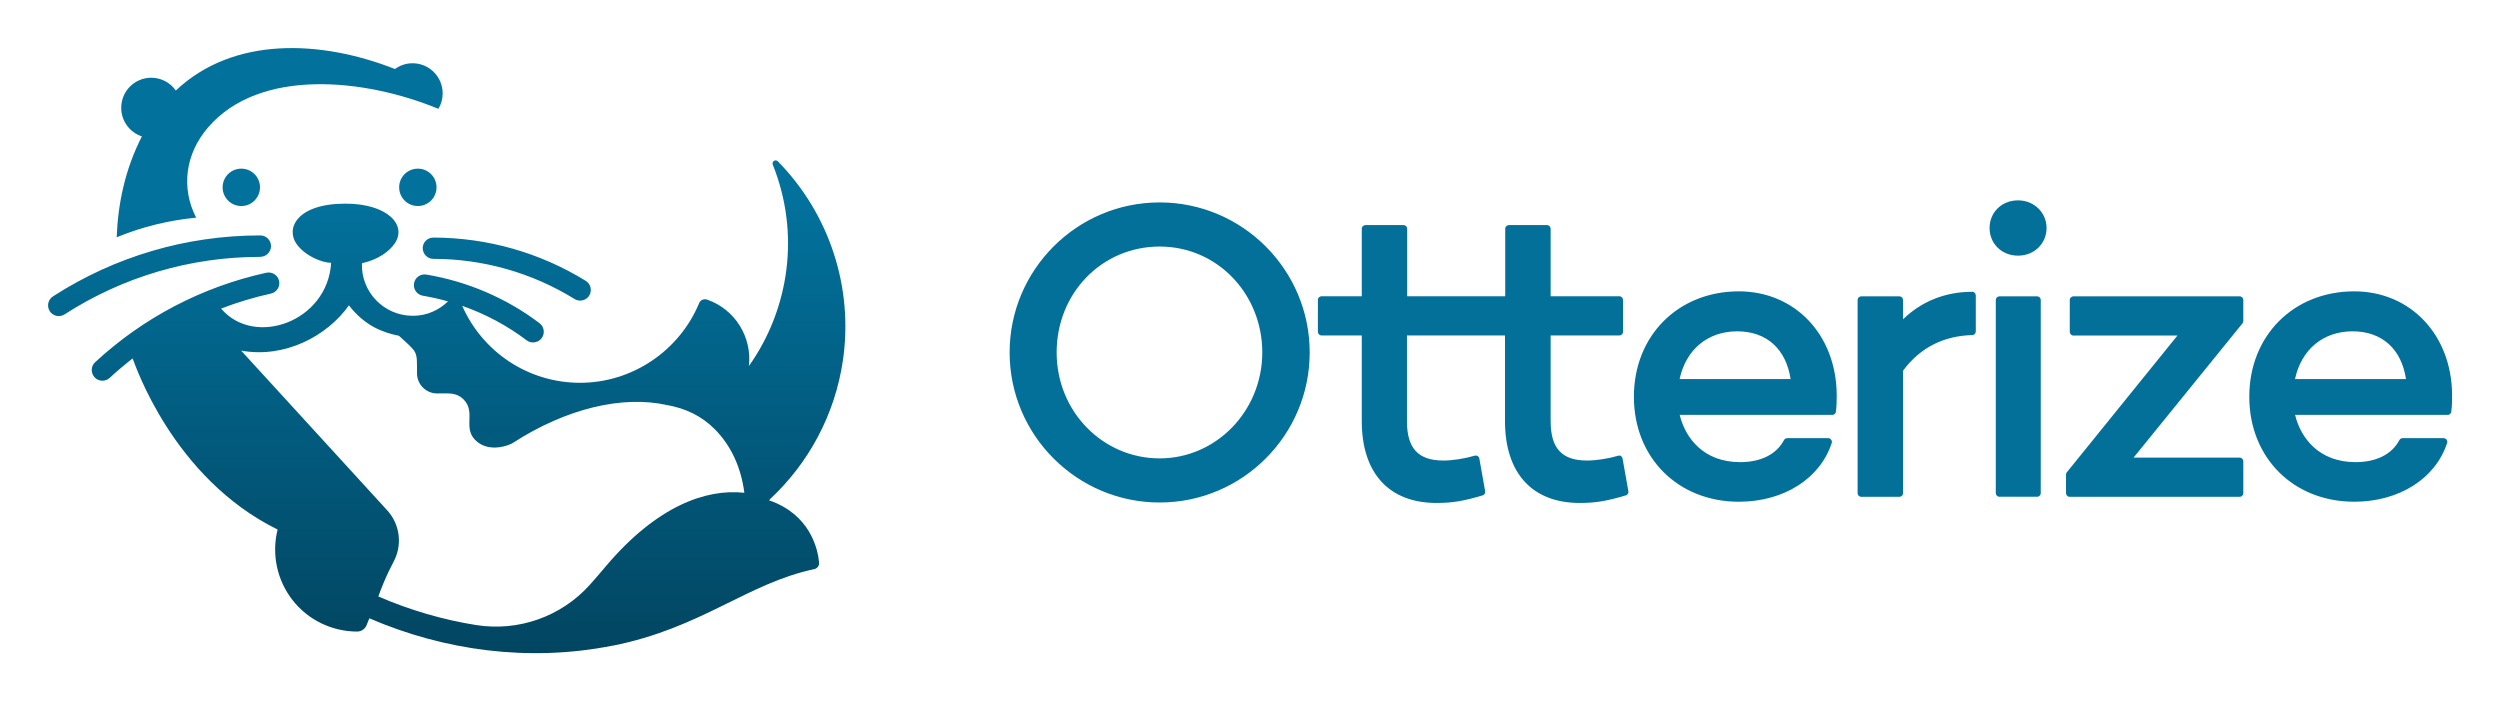 <svg xmlns="http://www.w3.org/2000/svg" role="img" viewBox="-11.05 -11.05 574.60 161.10"><title>Otterize (member) logo</title><path fill="#03709A" d="M361.598 93.778c-.211-.123-.458-.158-.687-.088-2.376.686-5.069 1.109-7.182 1.109-5.791 0-8.379-2.781-8.379-9.048V66.052h15.79c.458 0 .845-.37.845-.845v-7.323c0-.458-.37-.845-.845-.845h-15.79V41.531c0-.458-.37-.845-.845-.845h-8.749c-.458 0-.845.37-.845.845v15.508h-22.532V41.531c0-.458-.37-.845-.845-.845h-8.749c-.458 0-.845.37-.845.845v15.508h-9.242c-.457 0-.845.37-.845.845v7.323c0 .458.37.845.845.845h9.242v19.698c0 11.953 6.267 18.8 17.181 18.8 3.591 0 6.161-.423 10.597-1.743.405-.123.669-.528.581-.95l-1.338-7.517c-.035-.229-.176-.44-.387-.563-.211-.123-.458-.158-.687-.088-2.376.686-5.069 1.109-7.182 1.109-5.791 0-8.379-2.781-8.379-9.048V66.052h22.532v19.698c0 11.953 6.267 18.8 17.181 18.8 3.591 0 6.161-.423 10.597-1.743.405-.123.669-.528.581-.95l-1.338-7.517c-.035-.229-.176-.44-.387-.563h.106zm27.021-37.865c-13.977 0-24.134 10.192-24.134 24.222 0 14.03 10.139 24.134 24.134 24.134 10.28 0 18.659-5.299 21.335-13.502.088-.264.035-.528-.123-.757-.158-.211-.405-.352-.687-.352h-9.417c-.317 0-.599.176-.74.44-1.725 3.274-5.316 5.07-10.086 5.07-8.327 0-12.569-5.439-13.889-10.861H409.989c.159 0 .335 0 .476-.088.246-.123.405-.352.44-.616.193-1.303.193-2.693.193-3.943-.105-13.748-9.558-23.747-22.514-23.747h.035zm-13.625 20.156c1.461-6.795 6.46-10.967 13.238-10.967 6.777 0 11.231 4.084 12.269 10.967h-25.507zM255.485 35.475C236.473 35.475 221 50.948 221 69.96s15.473 34.485 34.485 34.485S289.97 88.972 289.97 69.96s-15.473-34.485-34.485-34.485zM279.073 69.96c0 13.431-10.579 24.345-23.588 24.345S231.808 83.603 231.808 69.96c0-13.643 10.404-24.345 23.677-24.345s23.588 10.914 23.588 24.345zm163.166-13.942c-6.179 0-11.636 2.183-15.896 6.32v-4.436c0-.458-.37-.845-.845-.845h-8.749c-.458 0-.845.37-.845.845v44.395c0 .458.37.845.845.845h8.749c.458 0 .845-.369.845-.845V74.15c3.89-5.246 9.242-8.009 15.913-8.185.458 0 .81-.387.81-.845v-8.274c0-.458-.37-.845-.845-.845l.018.018zm61.488 1.039H465.51c-.457 0-.845.37-.845.845v7.323c0 .458.37.845.845.845h23.906l-25.42 31.422c-.123.141-.193.335-.193.528v4.278c0 .457.369.845.845.845h39.061c.458 0 .845-.37.845-.845v-7.323c0-.458-.369-.845-.845-.845h-24.38l25.032-30.859c.123-.141.193-.335.193-.528v-4.841c0-.458-.369-.845-.845-.845h.018zm26.335-1.145c-13.977 0-24.134 10.192-24.134 24.222 0 14.03 10.139 24.134 24.134 24.134 10.28 0 18.659-5.299 21.335-13.502.088-.264.035-.528-.123-.757-.159-.211-.405-.352-.687-.352h-9.418c-.316 0-.598.176-.739.44-1.725 3.274-5.316 5.07-10.087 5.07-8.326 0-12.568-5.439-13.889-10.861h34.978c.159 0 .335 0 .475-.088.247-.123.405-.352.441-.616.193-1.303.193-2.693.193-3.943-.105-13.748-9.558-23.747-22.514-23.747h.035zm-13.625 20.156c1.461-6.795 6.46-10.967 13.237-10.967 6.778 0 11.231 4.084 12.27 10.967h-25.507zM452.783 35c-3.732 0-6.548 2.728-6.548 6.355s2.816 6.355 6.548 6.355 6.549-2.799 6.549-6.355S456.462 35 452.783 35zm4.366 22.057h-8.643c-.467 0-.845.378-.845.845V102.28c0 .467.378.845.845.845h8.643c.466 0 .845-.378.845-.845V57.902c0-.467-.379-.845-.845-.845z"/><path fill="url(#paint0_linear_616_98)" d="M44.411 27.711c2.376 0 4.295 1.919 4.295 4.295 0 2.377-1.919 4.295-4.295 4.295-2.377 0-4.295-1.919-4.295-4.295 0-2.376 1.919-4.295 4.295-4.295zm44.871 4.295c0-2.376-1.919-4.295-4.295-4.295-2.377 0-4.295 1.919-4.295 4.295 0 2.377 1.919 4.295 4.295 4.295 2.376 0 4.295-1.919 4.295-4.295zM48.777 47.973c1.355 0 2.447-1.091 2.465-2.447 0-1.355-1.091-2.465-2.447-2.465h-.106c-16.899 0-33.358 4.841-47.564 14.012-1.144.739-1.461 2.253-.739 3.397.475.722 1.267 1.127 2.06 1.127.458 0 .915-.123 1.338-.387C17.197 52.567 32.723 47.99 48.689 47.99h.106l-.018-.018zm37.337-1.989c0 1.355 1.091 2.464 2.447 2.464 11.459 0 22.69 3.204 32.443 9.224.387.246.827.352 1.249.37.845 0 1.655-.405 2.13-1.162.705-1.162.352-2.676-.809-3.38-10.527-6.496-22.638-9.928-35.013-9.946-1.355 0-2.464 1.091-2.464 2.447l.018-.018zm79.813 57.739s-.158.141-.229.212c9.383 3.221 11.214 11.054 11.513 14.311.07.722-.422 1.373-1.127 1.514-15.42 3.274-25.965 13.572-46.349 17.603h-.088c-19.17 3.785-38.587 1.127-55.803-6.302l-.651 1.602c-.352.863-1.197 1.426-2.13 1.444-5.792 0-11.301-2.641-14.892-7.253-3.591-4.612-4.823-10.597-3.415-16.195-24.187-11.9-32.83-38.164-33.323-39.326-1.813 1.408-3.591 2.905-5.281 4.471-.493.458-1.144.669-1.76.651-.616-.018-1.25-.282-1.708-.792-.915-1.003-.863-2.553.141-3.468C21.862 61.967 35.469 54.855 50.168 51.634c1.32-.282 2.64.546 2.922 1.866.299 1.32-.546 2.64-1.866 2.922-3.908.863-7.745 2.024-11.46 3.45 7.64 8.995 24.486 3.045 25.296-10.527-2.236 0-6.108-1.672-7.992-4.383-2.429-3.486.053-9.207 11.284-9.207 9.629 0 14.223 4.894 11.319 9.154-1.232 1.813-3.82 3.732-7.534 4.542-.246 6.601 5.07 12.076 11.653 12.076h.176c3.08 0 5.897-1.303 7.957-3.309-1.901-.528-3.838-.968-5.792-1.303-1.338-.229-2.236-1.479-2.024-2.834.229-1.338 1.479-2.253 2.834-2.024 9.418 1.567 18.413 5.422 26.018 11.178 1.074.81 1.303 2.359.475 3.45-.493.651-1.232.986-1.989.968-.511 0-1.021-.158-1.461-.493-4.489-3.397-9.506-6.056-14.805-7.921C99.756 69.66 110.16 76.93 122.271 76.93s22.884-7.464 27.373-18.325c.282-.687 1.056-1.039 1.778-.81 6.531 2.236 10.421 8.714 9.647 15.297 9.347-13.167 11.829-30.577 5.492-46.297-.123-.317 0-.669.264-.863.282-.194.651-.141.898.088 11.847 12.058 17.445 29.028 14.945 45.874-1.831 12.34-7.833 23.5-16.741 31.774v.052zm-5.897-1.531c-.739-5.721-2.992-10.791-6.865-14.664-2.993-2.993-6.689-4.735-10.861-5.475-10.334-2.306-23.29.81-35.506 8.714-.863.546-5.105 2.183-8.133-.246-3.644-2.922-.194-6.619-3.098-9.699l-.159-.159c-1.637-1.549-3.257-1.285-5.985-1.285-2.553 0-4.63-2.077-4.63-4.63 0-5.334.229-4.594-4.154-8.626-3.802-.757-7.869-2.324-11.495-6.989-5.017 7.094-14.787 12.217-24.768 10.403l33.552 36.685c2.94 3.204 3.556 7.921 1.514 11.777-.774 1.478-1.549 3.063-2.288 4.823-.581 1.426-.81 1.954-1.25 3.221 7.235 3.134 14.822 5.352 22.462 6.566 9.717 1.549 19.557-1.918 26.141-9.241 1.232-1.373 2.464-2.817 3.696-4.278 11.812-13.959 23.114-17.832 31.81-16.882l.017-.017zM34.026 38.96c-3.521-6.848-2.465-14.681 2.728-20.701C48.654 4.404 72.929 7.027 89.705 13.963c.634-1.039.986-2.253.986-3.556 0-3.82-3.098-6.918-6.918-6.918-1.514 0-2.905.493-4.049 1.32-16.97-6.672-37.073-7.587-50.363 4.947-1.25-1.778-3.309-2.94-5.651-2.94-3.82 0-6.901 3.098-6.901 6.918 0 3.063 1.989 5.668 4.753 6.566-3.855 7.517-5.51 15.438-5.792 23.184 5.827-2.394 11.988-3.908 18.255-4.506v-.018z"/><defs><linearGradient id="paint0_linear_616_98" x1="91.641" x2="91.641" y1="156.339" y2="17.237" gradientUnits="userSpaceOnUse"><stop stop-color="#023E57"/><stop offset=".88" stop-color="#02729D"/></linearGradient></defs></svg>